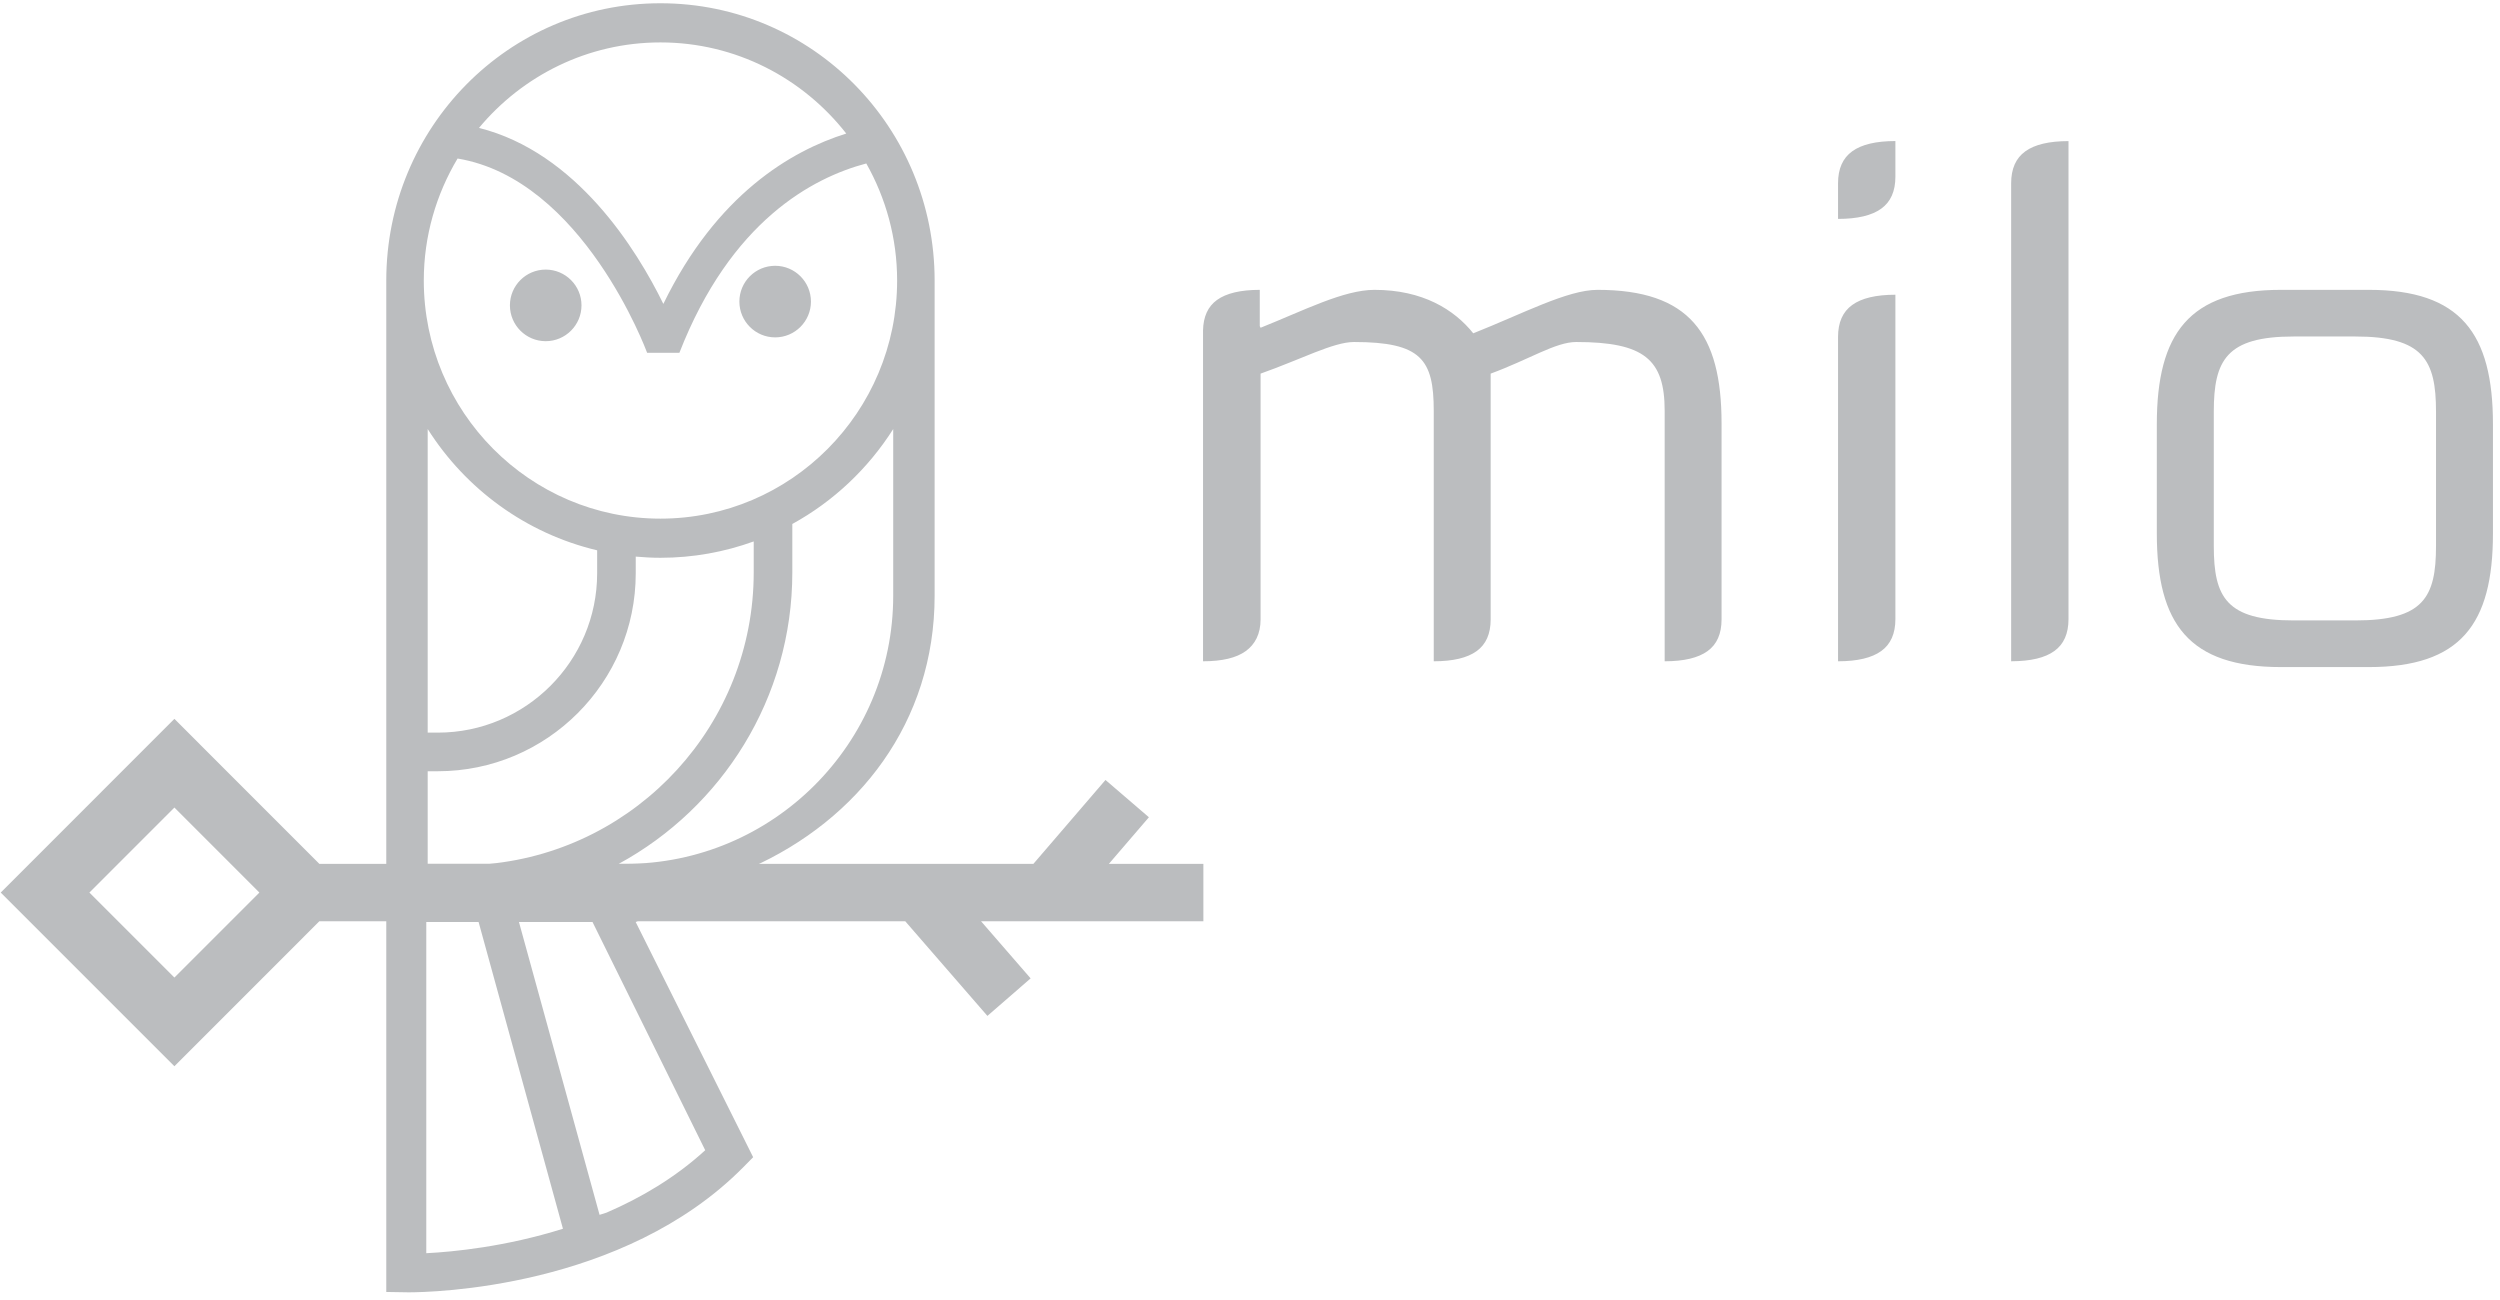 <?xml version="1.0" encoding="UTF-8" standalone="no"?>
<!DOCTYPE svg PUBLIC "-//W3C//DTD SVG 1.1//EN" "http://www.w3.org/Graphics/SVG/1.1/DTD/svg11.dtd">
<svg width="100%" height="100%" viewBox="0 0 100 52" version="1.1" xmlns="http://www.w3.org/2000/svg" xmlns:xlink="http://www.w3.org/1999/xlink" xml:space="preserve" xmlns:serif="http://www.serif.com/" style="fill-rule:evenodd;clip-rule:evenodd;stroke-linejoin:round;stroke-miterlimit:2;">
    <g transform="matrix(1,0,0,1,-10.181,-0.732)">
        <g transform="matrix(1,0,0,1,-655.687,-380.27)">
            <g transform="matrix(1,0,0,1,2.746,0)">
                <g transform="matrix(0.518,0,0,0.518,606.1,123.936)">
                    <path d="M169.939,522.319C171.464,522.319 172.702,521.078 172.702,519.555C172.702,518.028 171.464,516.791 169.939,516.791C168.413,516.791 167.176,518.028 167.176,519.555C167.176,521.078 168.413,522.319 169.939,522.319M152.22,522.613C153.746,522.613 154.984,521.372 154.984,519.847C154.984,518.322 153.746,517.084 152.22,517.084C150.693,517.084 149.457,518.322 149.457,519.847C149.457,521.372 150.693,522.613 152.22,522.613M158.345,562.976L157.852,562.976C165.833,558.637 171.264,550.177 171.264,540.47L171.264,536.728C174.437,534.986 177.117,532.453 179.055,529.399L179.055,542.271C179.055,553.689 169.764,562.976 158.345,562.976M164.538,585.087C162.223,587.206 159.571,588.762 156.915,589.907C156.729,589.965 156.54,590.027 156.379,590.077L150.154,567.463L155.835,567.463L164.538,585.087ZM142.999,593.039L142.999,567.463L147.038,567.463L153.552,591.151C149.138,592.538 145.093,592.934 142.999,593.039M143.107,552.84L143.107,529.395C146.045,534.037 150.712,537.465 156.193,538.762L156.193,540.534C156.193,547.32 150.67,552.84 143.888,552.84L143.107,552.84ZM143.888,555.822C152.314,555.822 159.173,548.965 159.173,540.534L159.173,539.248C159.802,539.303 160.439,539.339 161.079,539.339C163.605,539.339 166.033,538.89 168.283,538.076L168.283,540.47C168.283,552.199 159.302,561.87 147.858,562.976L143.107,562.976L143.107,555.822L143.888,555.822ZM145.415,508.508C155.099,510.119 159.999,523.371 160.053,523.511L162.543,523.511C166.514,513.328 172.832,509.989 176.976,508.889C178.486,511.564 179.357,514.643 179.357,517.929C179.357,528.069 171.159,536.316 161.079,536.316C151.003,536.316 142.806,528.069 142.806,517.929C142.806,514.484 143.769,511.267 145.415,508.508M161.079,499.542C166.9,499.542 172.081,502.301 175.429,506.578C171.17,507.915 165.415,511.283 161.305,519.734C159.245,515.526 154.599,508.04 147.069,506.143C150.424,502.114 155.457,499.542 161.079,499.542M139.909,596.032L141.636,596.06C143.307,596.06 158.211,595.788 167.493,586.383L168.24,585.625L159.168,567.463L168.023,563.287C176.398,559.565 182.253,552.01 182.253,542.271L182.253,517.929C182.253,506.122 172.827,496.518 161.079,496.518C149.335,496.518 139.909,506.122 139.909,517.929L139.909,596.032Z" style="fill:rgb(187,189,191);"/>
                </g>
                <g transform="matrix(0.518,0,0,0.518,606.1,143.526)">
                    <path d="M123.548,533.934L116.984,527.372L123.548,520.806L130.11,527.372L123.548,533.934ZM195.708,525.155L198.799,521.557L195.446,518.677L189.88,525.155L134.74,525.155L123.548,513.958L110.137,527.372L123.548,540.783L134.74,529.588L179.985,529.588L186.329,536.896L189.666,533.998L185.838,529.588L203.006,529.588L203.006,525.155L195.708,525.155Z" style="fill:rgb(187,189,191);fill-rule:nonzero;"/>
                </g>
                <g transform="matrix(0.518,0,0,0.518,606.1,104.43)">
                    <path d="M265.382,548.078L265.382,584.988L265.402,584.987L265.402,584.993C265.402,584.993 265.422,584.987 265.432,584.985C266.898,584.978 267.995,584.719 268.716,584.196C269.446,583.674 269.811,582.849 269.811,581.729L269.811,544.819C268.318,544.819 267.205,545.081 266.476,545.609C265.745,546.135 265.382,546.955 265.382,548.078M233.439,556.305C231.119,556.305 227.692,558.136 223.846,559.661C222.383,557.831 219.943,556.305 216.22,556.305C213.837,556.305 210.779,557.891 207.423,559.233L207.361,559.106L207.361,556.305C205.881,556.305 204.778,556.565 204.055,557.088C203.353,557.594 203,558.381 202.979,559.442L202.979,584.987C204.459,584.987 205.552,584.726 206.275,584.202C207,583.681 207.423,582.868 207.423,581.755L207.423,562.774C210.538,561.675 213.047,560.333 214.632,560.333C219.82,560.333 220.795,561.675 220.795,565.641L220.795,584.987L220.799,584.981L220.799,584.987C222.279,584.987 223.383,584.726 224.107,584.202C224.83,583.681 225.19,582.868 225.19,581.755L225.19,562.774C228.178,561.675 230.205,560.333 231.793,560.333C237.039,560.333 238.627,561.675 238.627,565.641L238.627,584.987L238.63,584.984L238.63,584.987C240.109,584.987 241.212,584.726 241.937,584.202C242.66,583.681 243.02,582.868 243.02,581.755L243.02,566.617C243.02,559.661 240.519,556.305 233.439,556.305M252.015,559.942L252.015,584.988L252.029,584.988L252.029,584.989L252.036,584.987C253.517,584.984 254.623,584.722 255.349,584.196C256.079,583.674 256.444,582.849 256.444,581.729L256.444,556.682C254.949,556.682 253.838,556.945 253.109,557.473C252.378,557.998 252.015,558.82 252.015,559.942M298.19,576.092C298.19,580.058 297.214,581.832 291.961,581.832L287.197,581.832C282.007,581.832 281.03,580.058 281.03,576.092L281.03,565.709C281.03,561.74 282.007,559.907 287.197,559.907L291.961,559.907C297.214,559.907 298.19,561.74 298.19,565.709L298.19,576.092ZM292.999,556.305L286.219,556.305C279.136,556.305 276.631,559.663 276.631,566.686L276.631,575.115C276.631,582.136 279.136,585.435 286.219,585.435L292.999,585.435C300.081,585.435 302.587,582.136 302.587,575.115L302.587,566.686C302.587,559.663 300.081,556.305 292.999,556.305" style="fill:rgb(187,189,191);fill-rule:nonzero;"/>
                </g>
                <g transform="matrix(0.518,0,0,0.518,606.1,86.491)">
                    <path d="M252.015,582.707L252.015,585.458C253.507,585.458 254.619,585.196 255.349,584.668C256.079,584.145 256.444,583.319 256.444,582.2L256.444,579.446C254.95,579.446 253.838,579.71 253.109,580.237C252.378,580.763 252.015,581.585 252.015,582.707" style="fill:rgb(187,189,191);fill-rule:nonzero;"/>
                </g>
            </g>
        </g>
    </g>
</svg>
